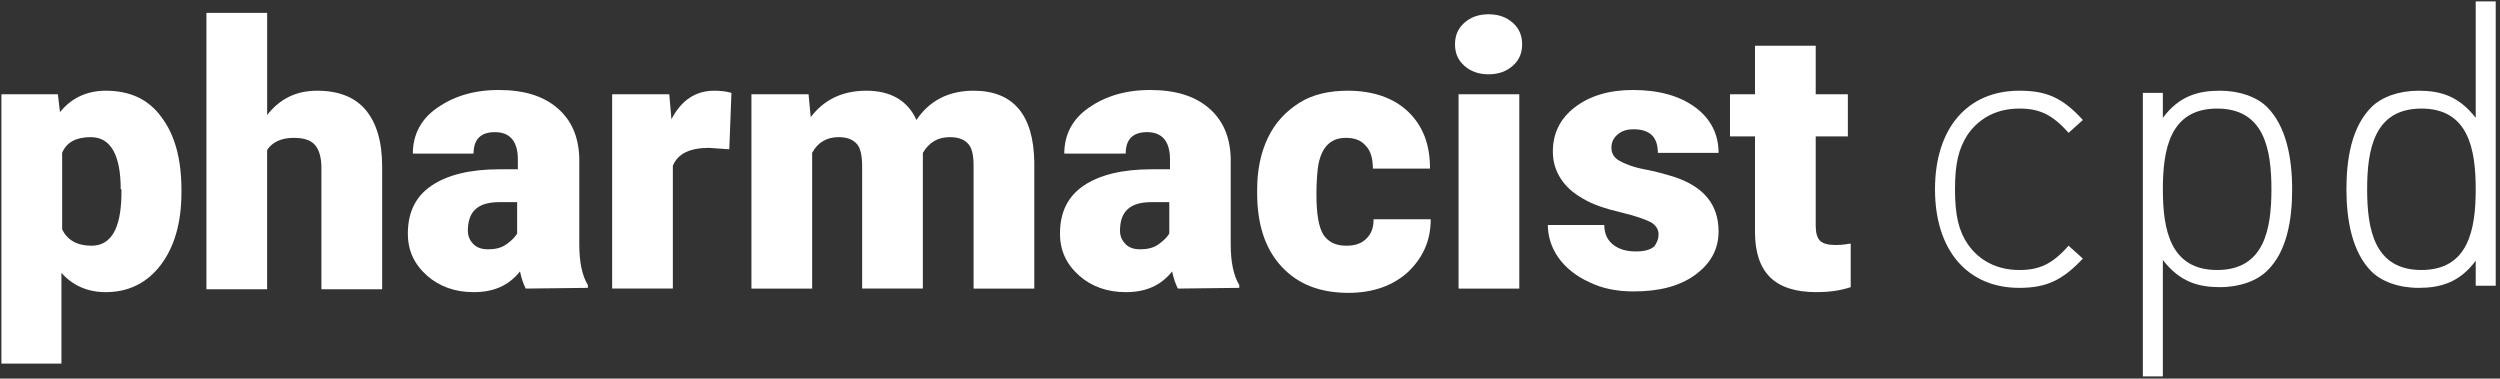 <?xml version="1.0" encoding="utf-8"?>
<!-- Generator: Adobe Illustrator 27.7.0, SVG Export Plug-In . SVG Version: 6.00 Build 0)  -->
<svg version="1.1" id="Layer_1" xmlns="http://www.w3.org/2000/svg" xmlns:xlink="http://www.w3.org/1999/xlink" x="0px" y="0px"
	 viewBox="0 0 350 53" style="enable-background:new 0 0 350 53;" xml:space="preserve">
<rect x="0" y="0" width="350" height="53" fill="#333333" stroke="none"/>
<style type="text/css">
	.st0{fill:#FFFFFF;}
</style>
<g>
	<g>
		<path class="st0" d="M25.4,27c0,4.2-1,7.6-2.9,10.1s-4.5,3.8-7.7,3.8c-2.5,0-4.6-0.9-6.2-2.7v12.7H0.2V13.2h7.9l0.3,2.5
			c1.6-2,3.8-3,6.4-3c3.4,0,6,1.2,7.8,3.7c1.9,2.5,2.8,5.9,2.8,10.2C25.4,26.6,25.4,27,25.4,27z M16.9,26.5c0-4.8-1.4-7.3-4.2-7.3
			c-2,0-3.4,0.7-4,2.2v10.7c0.7,1.5,2.1,2.3,4.1,2.3c2.7,0,4.1-2.3,4.2-7v-0.9C17,26.5,16.9,26.5,16.9,26.5z"/>
		<path class="st0" d="M37.4,16.1c1.8-2.3,4.1-3.4,7-3.4c3,0,5.3,0.9,6.8,2.7s2.3,4.4,2.3,7.9v17.2H45v-17c0-1.4-0.3-2.5-0.9-3.2
			c-0.6-0.7-1.6-1-3-1c-1.7,0-3,0.6-3.7,1.7v19.5h-8.5V1.8h8.5C37.4,1.8,37.4,16.1,37.4,16.1z"/>
		<path class="st0" d="M73.6,40.4C73.3,39.8,73,39,72.8,38c-1.6,2-3.7,2.9-6.5,2.9c-2.6,0-4.8-0.8-6.5-2.3c-1.8-1.6-2.7-3.5-2.7-5.9
			c0-3,1.1-5.2,3.3-6.7s5.4-2.3,9.5-2.3h2.6v-1.4c0-2.5-1.1-3.8-3.2-3.8c-2,0-3,1-3,3h-8.5c0-2.6,1.1-4.8,3.4-6.4s5.1-2.5,8.6-2.5
			s6.2,0.8,8.2,2.5s3,4,3.1,7v12.1c0,2.5,0.4,4.4,1.2,5.7v0.4L73.6,40.4L73.6,40.4z M68.3,34.9c1.1,0,1.9-0.2,2.6-0.7s1.2-1,1.5-1.5
			v-4.4h-2.5c-3,0-4.4,1.3-4.4,4c0,0.8,0.3,1.4,0.8,1.9C66.8,34.7,67.5,34.9,68.3,34.9z"/>
		<path class="st0" d="M102.1,20.9l-2.8-0.2c-2.7,0-4.4,0.8-5.1,2.5v17.2h-8.5V13.2h8l0.3,3.5c1.4-2.7,3.4-4,6-4
			c0.9,0,1.7,0.1,2.4,0.3L102.1,20.9z"/>
		<path class="st0" d="M113.2,13.2l0.3,3.2c1.9-2.5,4.5-3.7,7.8-3.7c3.4,0,5.8,1.4,7,4.1c1.8-2.7,4.5-4.1,8-4.1
			c5.5,0,8.4,3.3,8.5,10v17.7h-8.5V23.2c0-1.4-0.2-2.4-0.7-3s-1.3-1-2.6-1c-1.7,0-2.9,0.7-3.8,2.2v0.4v18.6h-8.5V23.3
			c0-1.4-0.2-2.5-0.7-3.1s-1.3-1-2.6-1c-1.6,0-2.9,0.7-3.7,2.2v19h-8.5V13.2H113.2z"/>
		<path class="st0" d="M164.9,40.4c-0.3-0.6-0.6-1.4-0.8-2.4c-1.6,2-3.7,2.9-6.5,2.9c-2.6,0-4.8-0.8-6.5-2.3
			c-1.8-1.6-2.7-3.5-2.7-5.9c0-3,1.1-5.2,3.3-6.7s5.4-2.3,9.5-2.3h2.6v-1.4c0-2.5-1.1-3.8-3.2-3.8c-2,0-3,1-3,3H149
			c0-2.6,1.1-4.8,3.4-6.4s5.1-2.5,8.6-2.5s6.2,0.8,8.2,2.5s3,4,3.1,7v12.1c0,2.5,0.4,4.4,1.2,5.7v0.4L164.9,40.4L164.9,40.4z
			 M159.6,34.9c1.1,0,1.9-0.2,2.6-0.7c0.7-0.5,1.2-1,1.5-1.5v-4.4h-2.5c-3,0-4.4,1.3-4.4,4c0,0.8,0.3,1.4,0.8,1.9
			C158.1,34.7,158.8,34.9,159.6,34.9z"/>
		<path class="st0" d="M188.5,34.4c1.2,0,2.1-0.3,2.8-1s1-1.5,1-2.7h8c0,3-1.1,5.4-3.2,7.4c-2.1,1.9-4.9,2.9-8.3,2.9
			c-4,0-7.1-1.2-9.4-3.7c-2.3-2.5-3.4-5.9-3.4-10.3v-0.4c0-2.8,0.5-5.2,1.5-7.3s2.5-3.7,4.4-4.9s4.2-1.7,6.8-1.7
			c3.5,0,6.4,1,8.4,2.9c2.1,2,3.1,4.6,3.1,8h-8c0-1.4-0.3-2.5-1-3.2c-0.7-0.8-1.6-1.1-2.8-1.1c-2.2,0-3.5,1.4-3.9,4.2
			c-0.1,0.9-0.2,2.1-0.2,3.7c0,2.7,0.3,4.6,1,5.7C186,33.9,187,34.4,188.5,34.4z"/>
		<path class="st0" d="M203.7,6.2c0-1.2,0.4-2.2,1.3-3c0.9-0.8,2-1.2,3.4-1.2s2.5,0.4,3.4,1.2s1.3,1.8,1.3,3s-0.4,2.2-1.3,3
			c-0.9,0.8-2,1.2-3.4,1.2s-2.5-0.4-3.4-1.2S203.7,7.4,203.7,6.2z M212.7,40.4h-8.5V13.2h8.5V40.4z"/>
		<path class="st0" d="M232.2,32.8c0-0.7-0.4-1.3-1.1-1.7c-0.8-0.4-2.2-0.9-4.3-1.4s-3.9-1.1-5.2-1.9c-1.4-0.8-2.4-1.7-3.1-2.8
			s-1.1-2.3-1.1-3.8c0-2.5,1-4.6,3.1-6.2s4.8-2.4,8.1-2.4c3.6,0,6.5,0.8,8.7,2.4s3.3,3.8,3.3,6.4h-8.5c0-2.2-1.1-3.3-3.4-3.3
			c-0.9,0-1.6,0.2-2.2,0.7c-0.6,0.5-0.9,1.1-0.9,1.9s0.4,1.4,1.1,1.8s1.9,0.9,3.5,1.2s3,0.7,4.3,1.1c4.1,1.4,6.1,3.9,6.1,7.6
			c0,2.5-1.1,4.5-3.3,6.1s-5.1,2.3-8.6,2.3c-2.3,0-4.4-0.4-6.2-1.3c-1.8-0.8-3.3-2-4.3-3.4s-1.5-3-1.5-4.6h7.9
			c0,1.3,0.5,2.2,1.3,2.8s1.8,0.9,3.1,0.9c1.2,0,2-0.2,2.6-0.7C231.9,34.1,232.2,33.5,232.2,32.8z"/>
		<path class="st0" d="M254.2,6.4v6.8h4.5v5.9h-4.5v12.5c0,1,0.2,1.7,0.6,2.1c0.4,0.4,1.1,0.6,2.2,0.6c0.8,0,1.5-0.1,2.1-0.2v6.1
			c-1.5,0.5-3.1,0.7-4.8,0.7c-2.9,0-5.1-0.7-6.5-2.1c-1.4-1.4-2.1-3.5-2.1-6.3V19.1h-3.5v-5.9h3.5V6.4H254.2z"/>
	</g>
	<g>
		<path class="st0" d="M282.7,40.3c-7.3,0-11.8-5.3-11.8-13.8s4.5-13.8,11.8-13.8c3.7,0,6,0.9,8.9,4.1l-2,1.8
			c-2.3-2.6-4.1-3.4-6.9-3.4c-3,0-5.5,1.2-7.2,3.6c-1.3,2-1.8,4.1-1.8,7.7s0.5,5.8,1.8,7.7c1.6,2.3,4.1,3.6,7.2,3.6
			c2.8,0,4.6-0.8,6.9-3.4l2,1.8C288.7,39.3,286.4,40.3,282.7,40.3z"/>
		<path class="st0" d="M317.4,37.9c-1.4,1.4-3.8,2.3-6.6,2.3c-3,0-5.6-0.7-8-3.8v16.3H300V13h2.8v3.5c2.3-3.1,5-3.8,8-3.8
			c2.8,0,5.2,0.9,6.6,2.3c2.7,2.7,3.5,7.2,3.5,11.5C320.9,30.7,320.2,35.2,317.4,37.9z M310.4,15.2c-6.6,0-7.6,5.7-7.6,11.3
			s1,11.3,7.6,11.3s7.6-5.7,7.6-11.3S317,15.2,310.4,15.2z"/>
		<path class="st0" d="M346.6,40v-3.5c-2.3,3.1-5,3.8-8,3.8c-2.8,0-5.2-0.9-6.6-2.3c-2.7-2.7-3.5-7.2-3.5-11.5
			c0-4.2,0.7-8.7,3.5-11.5c1.4-1.4,3.8-2.3,6.6-2.3c3,0,5.6,0.7,8,3.8V0.2h2.8V40H346.6z M339,15.2c-6.6,0-7.6,5.7-7.6,11.3
			s1,11.3,7.6,11.3s7.6-5.7,7.6-11.3S345.6,15.2,339,15.2z"/>
	</g>
</g>
</svg>
